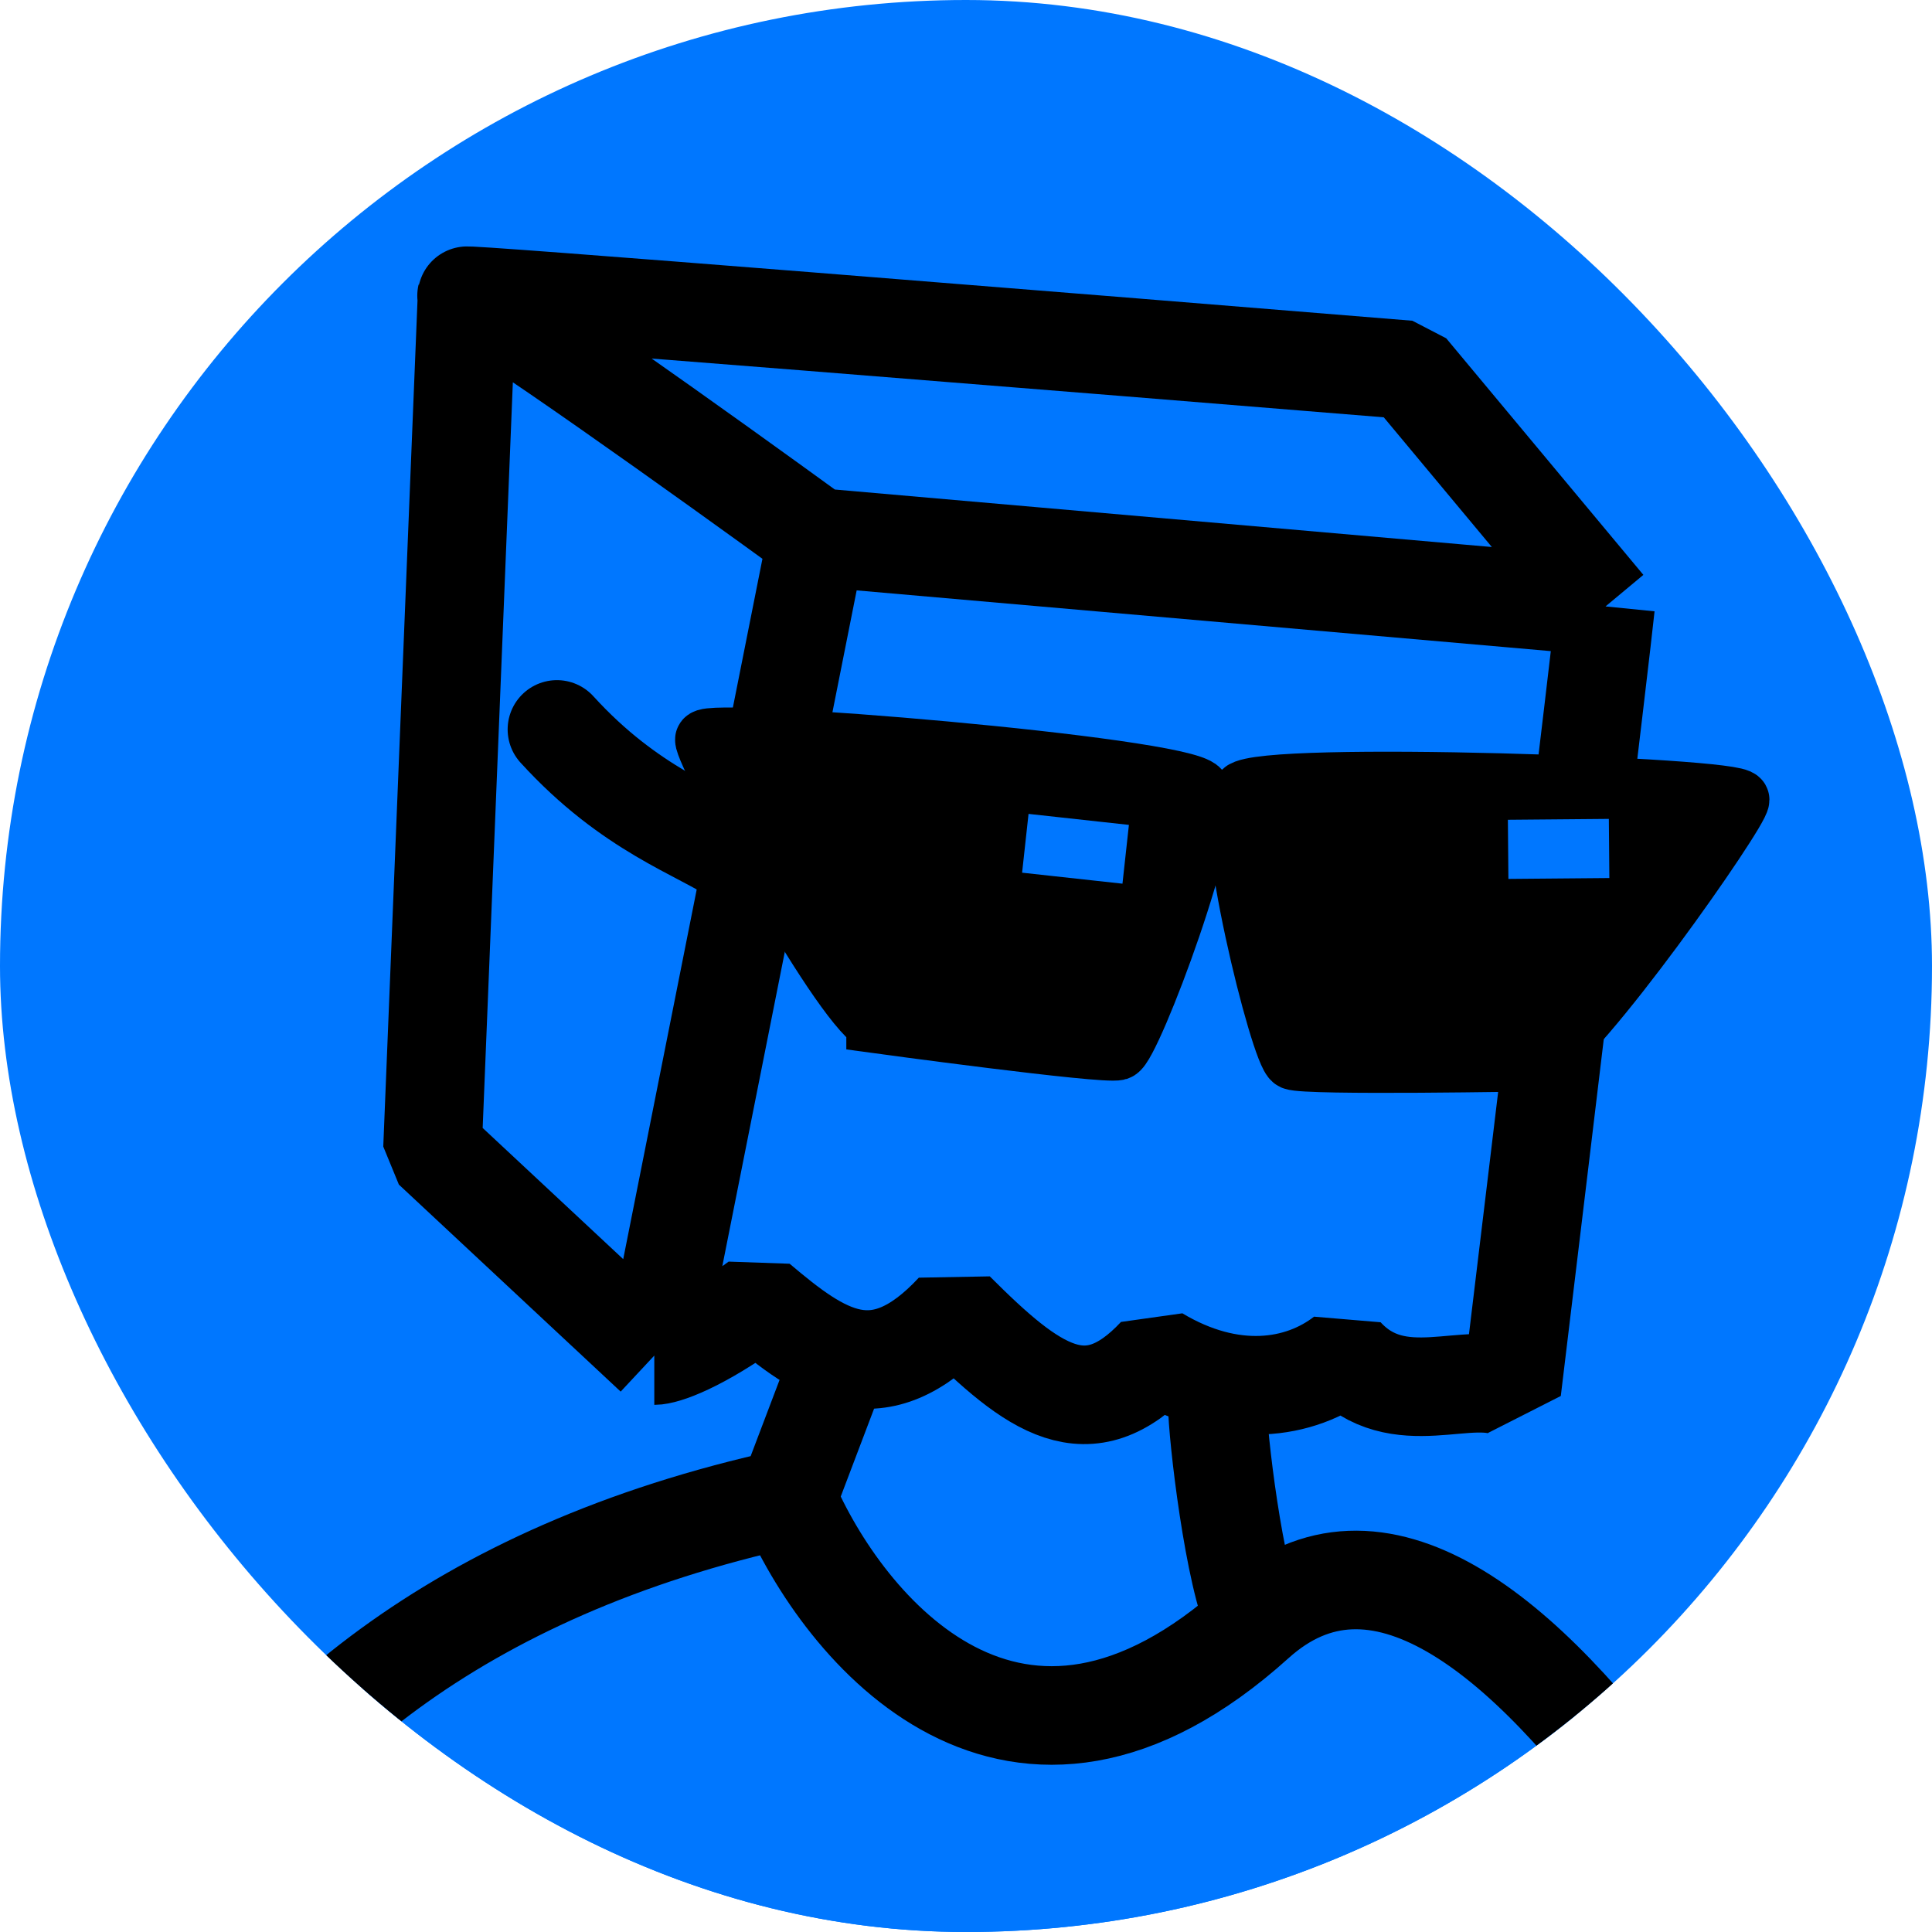<svg fill="none" height="196" viewBox="0 0 196 196" width="196" xmlns="http://www.w3.org/2000/svg" xmlns:xlink="http://www.w3.org/1999/xlink"><clipPath id="a"><rect height="196" rx="98" width="196"/></clipPath><g clip-path="url(#a)"><rect fill="#07f" height="196" rx="98" width="196"/><path d="m127.378 164.5c-24.4 22-41.833.833-47.5-12.5-67.6 14.8-76.167 68.167-72 93l194 4.5c-14.667-37.5-50.1-107-74.5-85z" fill="#07f"/><g stroke="#000"><path d="m79.878 152c5.667 13.333 23.1 34.5 47.5 12.5m-47.5-12.5c-67.6 14.8-76.167 68.167-72 93l194 4.5c-14.667-37.5-50.1-107-74.5-85m-47.5-12.5 5.122-13.5m42.378 26c-2.167-4.333-3.878-19-3.878-22" stroke-linejoin="bevel" stroke-width="10"/><path d="m162.878 61.522c-.4 4-6.5 54.666-9.5 79.5-4.167-2.334-11.5 2.5-17-3.5-4.5 3.5-11.5 4.5-19 0-7 7.5-12.5 3.5-20.5-4.5-7.878 8.478-13.5 4.5-20-1-6 4.4-9.5 5.5-10.5 5.5m96.5-76-80-7m80 7-20-24c-32.667-2.667-97.5-7.9-95.5-7.5m19 107.5 16.5-83m-16.5 83-22.5-21 3.5-86.5m35.5 24.5c-11-8-33.5-24.1-35.5-24.5" stroke-linejoin="bevel" stroke-width="10"/><path d="m155.878 107.717c4.357-2.05 20.606-25.285 20.629-26.583.023-1.298-48.281-2.983-50.49-.872s3.838 26.726 5.145 27.306c1.308.58 24.716.149 24.716.149z" fill="#000" stroke-linecap="round" stroke-width="6"/><path d="m88.858 103.844c-4.087-2.547-17.501-27.525-17.372-28.817.129-1.292 48.298 2.695 50.245 5.05 1.947 2.355-6.943 26.092-8.309 26.515-1.367.423-24.564-2.748-24.564-2.748z" fill="#000" stroke-linecap="round" stroke-width="6"/><path d="m75 87c-4.064-2.727-11.048-4.818-18.5-13" stroke-linecap="round" stroke-width="10"/></g><path d="m156 86.14 4.242-.037" stroke="#07f" stroke-linecap="square" stroke-width="6"/><path d="m107 85.878 4.218.462" stroke="#07f" stroke-linecap="square" stroke-width="6"/></g></svg>